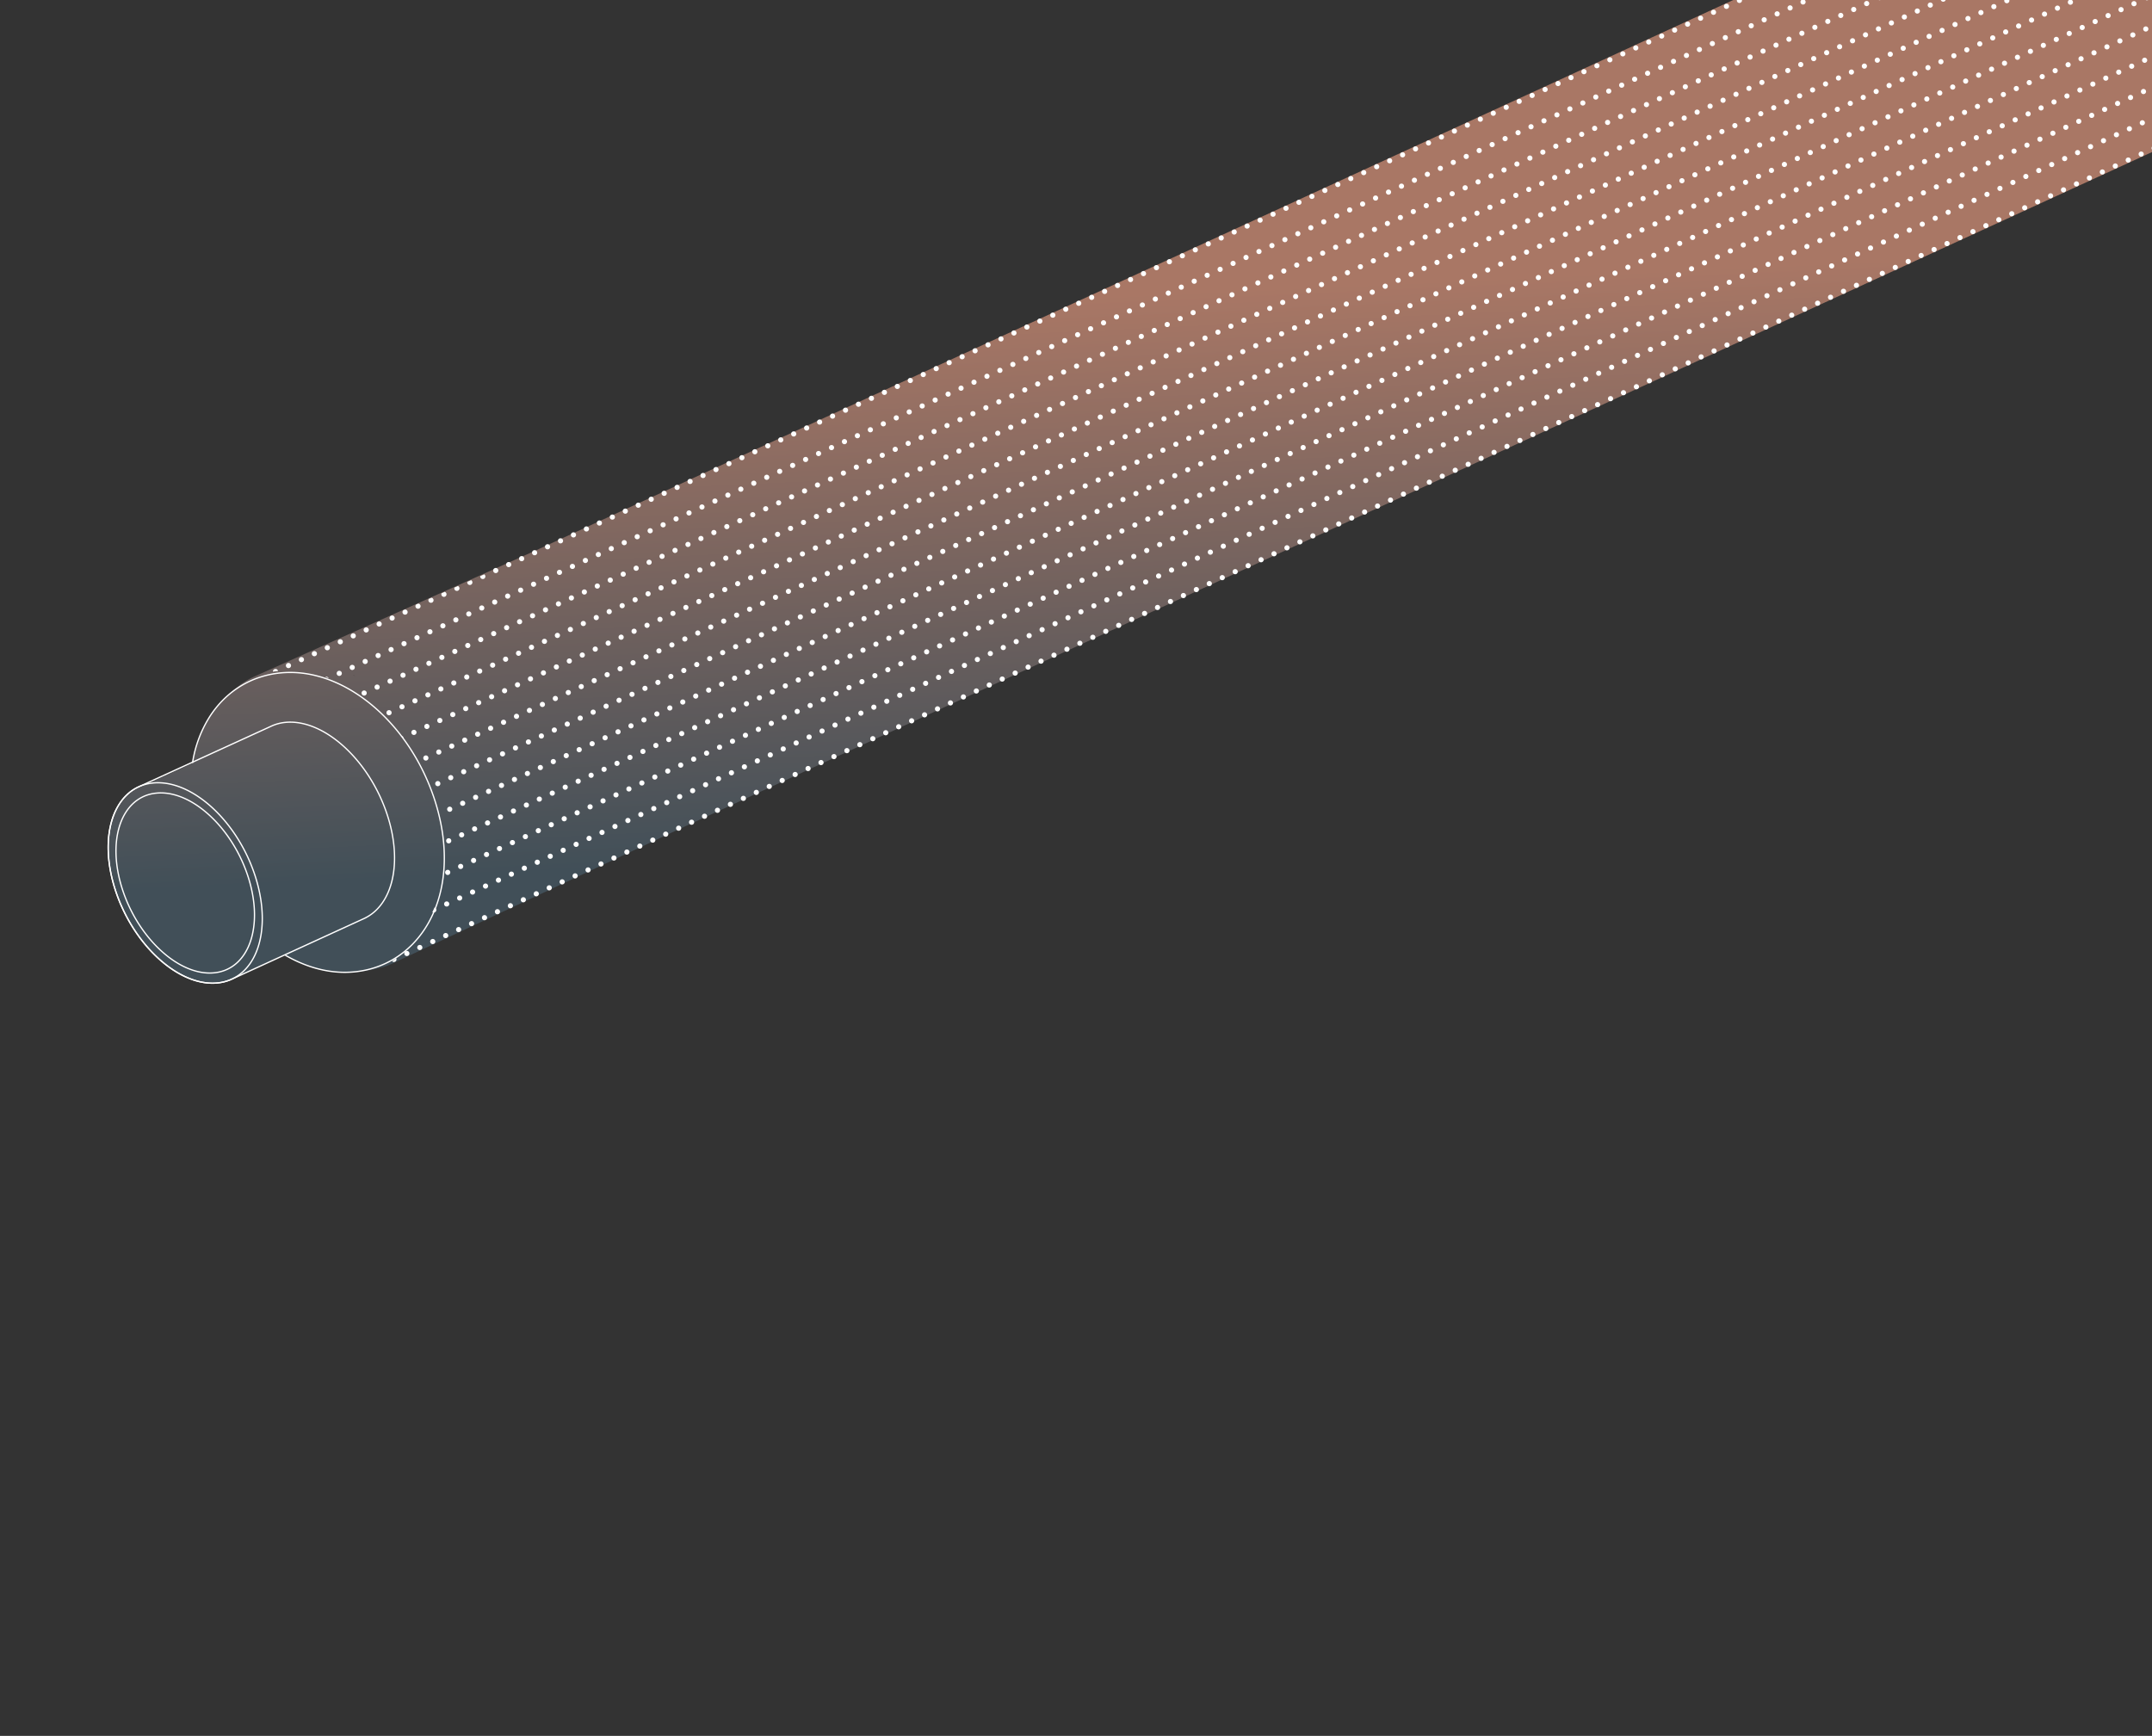 <svg xmlns="http://www.w3.org/2000/svg" xmlns:xlink="http://www.w3.org/1999/xlink" width="1661" height="1340" viewBox="0 0 1661 1340">
  <rect x="0" y="0" width="1661" height="1340" fill="#333333" stroke="none"/>
  <defs>
    <linearGradient id="linear-gradient" x1="0.341" y1="0.291" x2="0.391" y2="1" gradientUnits="objectBoundingBox">
      <stop offset="0" stop-color="#a97765"/>
      <stop offset="0.438" stop-color="#414f58"/>
      <stop offset="0.561" stop-color="#414f58"/>
      <stop offset="1" stop-color="#a4b0b5"/>
    </linearGradient>
    <clipPath id="clip-path">
      <rect id="Rechteck_1157" data-name="Rechteck 1157" width="1661" height="1340" transform="translate(2473 1697)" fill="#fff" stroke="#707070" stroke-width="1"/>
    </clipPath>
    <clipPath id="clip-path-2">
      <path id="Vereinigungsmenge_23" data-name="Vereinigungsmenge 23" d="M12106.538,24580.256c-12.021-36.967-3.8-69.67,18.128-79.371l40.943-18.732a92.741,92.741,0,0,1,13.53-36.15c7.48-11.477,20.373-23.949,31.881-29.689,1.423-.705,1.856-.9,1.856-.9l220.025-98.586.024.014-.043-.025,1249.021-574.2.031.012a72.819,72.819,0,0,1,25.13-7.232c2.58-.26,5.222-.4,7.846-.4,46.048,0,92.906,41.34,111.423,98.309.687,2.109,1.312,4.219,1.9,6.322.1.348.2.7.3,1.047q.807,2.95,1.491,5.889c.111.471.217.947.315,1.418q.64,2.848,1.163,5.672c.087.5.167.99.254,1.492q.409,2.364.729,4.707c.1.682.192,1.367.272,2.041.186,1.492.341,2.971.477,4.449.068.773.136,1.547.191,2.314.118,1.516.2,3.018.261,4.516q.045,1.365.074,2.709c.012.973.019,1.938.012,2.9-.006,1.424-.037,2.834-.093,4.238-.024.705-.062,1.41-.1,2.109q-.149,2.487-.39,4.932c-.056.594-.111,1.182-.18,1.77q-.6,5.206-1.677,10.2c-.167.8-.34,1.6-.532,2.389-.223.945-.464,1.875-.711,2.8-.235.865-.482,1.719-.736,2.566s-.489,1.678-.761,2.5c-.514,1.564-1.059,3.105-1.646,4.627-.21.533-.445,1.059-.661,1.59-.471,1.139-.947,2.266-1.454,3.373-.272.6-.557,1.188-.848,1.77-.526,1.088-1.07,2.152-1.64,3.211-.272.5-.538,1-.816,1.5-.86,1.521-1.751,3.025-2.7,4.48a73.371,73.371,0,0,1-30.983,27.041l-.006.02-.291.129-1227.268,564.227-21.3,9.764c-.05.023-.093.049-.137.068l-.012.023-.285.131-219.061,102.713c-7.69,3.8-19.649,5.549-28.57,6.451a77.92,77.92,0,0,1-7.808.4c-15.919,0-31.937-4.943-46.847-13.766l-41.123,18.857-.013-.025a33.805,33.805,0,0,1-10.22,2.631,37.256,37.256,0,0,1-3.886.2C12152.37,24651.693,12119.71,24620.74,12106.538,24580.256Zm184.032-165.59c.086-.031.173-.062.266-.092l-1.43-.527C12289.79,24414.252,12290.187,24414.455,12290.57,24414.666Z" transform="translate(-10135 -22866.996)" stroke="rgba(0,0,0,0)" stroke-miterlimit="10" stroke-width="1" fill="url(#linear-gradient)"/>
    </clipPath>
    <clipPath id="clip-path-3">
      <rect id="Rechteck_959" data-name="Rechteck 959" width="2084.107" height="1399.177" transform="translate(0 0.003)" fill="none"/>
    </clipPath>
    <clipPath id="clip-path-5">
      <path id="Pfad_3526" data-name="Pfad 3526" d="M101.882,708.012l9.23-4.088a93.64,93.64,0,0,0-9.23,4.088m89.37-6.8,1.431.526c-.092.03-.178.062-.266.094-.387-.212-.777-.412-1.165-.62m1416.957-678.1a68.419,68.419,0,0,0-23.649,6.8l-3.418,1.7-.174-1.122L291.548,622.934l-.021,1.082L111.112,703.924c63.985-24.238,121.7,38.143,142.082,90.9,27.159,70.293-17.054,120.85-42.975,134.161L421.538,831.47,1687.763,250.246l2.244-3.629c11.7-5.352,21.879-14.765,29.274-26.106.8-1.232,1.649-2.634,2.585-4.288.176-.314.349-.637.522-.961l.259-.483c.542-1.007,1.071-2.034,1.577-3.077.28-.573.554-1.138.817-1.71.488-1.066.951-2.157,1.4-3.256l.333-.793c.107-.25.215-.5.314-.756.539-1.391,1.061-2.86,1.593-4.479.206-.629.393-1.265.582-1.9l.163-.545c.245-.825.488-1.658.715-2.5q.367-1.365.7-2.747c.178-.745.34-1.5.5-2.258q1.085-5.077,1.666-10.134c.054-.462.1-.925.143-1.387l.036-.366q.243-2.426.385-4.891c.039-.7.074-1.4.1-2.1q.083-2.088.091-4.217c.005-.964,0-1.927-.013-2.9h0c-.016-.9-.037-1.8-.073-2.708q-.088-2.262-.255-4.534c-.056-.766-.128-1.542-.2-2.317-.135-1.489-.29-2.979-.475-4.477-.084-.683-.178-1.369-.273-2.057q-.33-2.37-.74-4.755l-.255-1.5c-.349-1.912-.747-3.828-1.173-5.749l-.324-1.42c-.463-2-.963-3.986-1.509-5.981l-.3-1.075c-.669-2.382-1.3-4.485-1.93-6.419-18.655-57.393-65.164-99.047-110.59-99.047a73.709,73.709,0,0,0-7.442.376" fill="none"/>
    </clipPath>
  </defs>
  <g id="Gruppe_maskieren_343" data-name="Gruppe maskieren 343" transform="translate(-2473 -1697)" clip-path="url(#clip-path)">
    <g id="Gruppe_1374" data-name="Gruppe 1374" transform="translate(591 671)">
      <g id="Gruppe_maskieren_254" data-name="Gruppe maskieren 254" clip-path="url(#clip-path-2)">
        <g id="Rechteck_958" data-name="Rechteck 958" transform="translate(1685 868)" stroke="#707070" stroke-width="1" fill="url(#linear-gradient)">
          <rect width="2081" height="1376" stroke="none"/>
          <rect x="0.5" y="0.5" width="2080" height="1375" fill="none"/>
        </g>
      </g>
      <g id="Gruppe_1294" data-name="Gruppe 1294" transform="translate(1965 844.996)">
        <g id="Gruppe_1291" data-name="Gruppe 1291">
          <g id="Gruppe_1290" data-name="Gruppe 1290" clip-path="url(#clip-path-3)">
            <path id="Pfad_3508" data-name="Pfad 3508" d="M141.051,738.965c28.637,0,61.292,30.957,74.452,71.444,11.852,36.464,4.009,68.775-17.24,78.954l.008.016L95.13,936.67l-.012-.026a34.084,34.084,0,0,1-10.225,2.635,38.587,38.587,0,0,1-3.885.194c-28.642,0-61.305-30.954-74.473-71.442-12.023-36.964-3.8-69.666,18.129-79.369L127.35,741.673a33.845,33.845,0,0,1,9.8-2.512,38.317,38.317,0,0,1,3.9-.2m0-1a39.822,39.822,0,0,0-4,.2,35.005,35.005,0,0,0-10.088,2.586l-102.714,47C13.265,792.613,5.322,803.319,1.895,817.9c-3.442,14.635-2.131,32.55,3.688,50.445,6.4,19.675,17.655,37.9,31.694,51.318s29.576,20.815,43.731,20.815a39.794,39.794,0,0,0,3.986-.2,35.4,35.4,0,0,0,9.631-2.34l.014.03.908-.385,103.141-47.291.95-.435-.024-.046c10.182-5.275,17.5-15.828,20.657-29.844,3.272-14.514,1.917-32.223-3.817-49.863-6.395-19.674-17.647-37.9-31.682-51.318s-29.568-20.817-43.721-20.817" fill="#fff"/>
            <path id="Pfad_3509" data-name="Pfad 3509" d="M137.21,918.38c14.637,8.466,30.31,13.2,45.889,13.2a77.611,77.611,0,0,0,7.808-.393c22.349-2.262,41.55-14.073,54.06-33.257,16.905-25.926,19.641-62.205,7.507-99.536-18.514-56.961-65.375-98.3-111.424-98.3a77.689,77.689,0,0,0-7.844.4c-22.362,2.278-41.565,14.1-54.07,33.3A92.71,92.71,0,0,0,65.6,769.929" fill="none" stroke="#fff" stroke-miterlimit="10" stroke-width="1"/>
            <path id="Pfad_3510" data-name="Pfad 3510" d="M38.958,785.74c28.638,0,61.291,30.955,74.452,71.444,13.762,42.339.988,79.109-28.516,82.095a38.607,38.607,0,0,1-3.886.194c-28.644,0-61.3-30.951-74.473-71.442-13.769-42.333-.989-79.088,28.523-82.1a38.583,38.583,0,0,1,3.9-.2m0-1h0a39.807,39.807,0,0,0-4,.2c-10.9,1.111-19.952,6.745-26.172,16.292-10.453,16.045-11.649,41.132-3.2,67.108,6.4,19.676,17.655,37.9,31.693,51.318s29.575,20.814,43.731,20.814a39.794,39.794,0,0,0,3.986-.2c10.892-1.1,19.935-6.726,26.153-16.261,10.462-16.044,11.663-41.143,3.214-67.138-6.395-19.675-17.646-37.9-31.681-51.319S53.113,784.74,38.96,784.74" fill="#fff"/>
            <path id="Pfad_3511" data-name="Pfad 3511" d="M41.1,793.583c25.717,0,55.038,27.8,66.856,64.154,12.358,38.02.887,71.038-25.606,73.719a34.571,34.571,0,0,1-3.49.175c-25.722,0-55.048-27.794-66.875-64.153C-.377,829.464,11.1,796.459,37.6,793.759a34.553,34.553,0,0,1,3.5-.176m0-1h0a35.756,35.756,0,0,0-3.6.181c-9.821,1-17.974,6.076-23.576,14.675-9.4,14.434-10.483,36.994-2.887,60.348,5.753,17.684,15.869,34.065,28.487,46.125s26.6,18.719,39.339,18.719a35.8,35.8,0,0,0,3.59-.18c9.812-.993,17.959-6.058,23.56-14.648,9.412-14.432,10.495-37,2.9-60.375-5.749-17.682-15.861-34.063-28.475-46.124s-26.6-18.721-39.33-18.721" fill="#fff"/>
          </g>
        </g>
        <g id="Gruppe_1293" data-name="Gruppe 1293">
          <g id="Gruppe_1292" data-name="Gruppe 1292" clip-path="url(#clip-path-5)">
            <line id="Linie_320" data-name="Linie 320" y1="701.936" x2="1530.977" transform="translate(119.649 2.003)" fill="none" stroke="#fff" stroke-linecap="round" stroke-miterlimit="10" stroke-width="4" stroke-dasharray="0 11"/>
            <line id="Linie_321" data-name="Linie 321" y1="704.925" x2="1536.711" transform="translate(128.867 18.803)" fill="none" stroke="#fff" stroke-linecap="round" stroke-miterlimit="10" stroke-width="4" stroke-dasharray="0 11"/>
            <line id="Linie_322" data-name="Linie 322" y1="707.915" x2="1542.446" transform="translate(138.084 35.603)" fill="none" stroke="#fff" stroke-linecap="round" stroke-miterlimit="10" stroke-width="4" stroke-dasharray="0 11"/>
            <line id="Linie_323" data-name="Linie 323" y1="710.904" x2="1548.181" transform="translate(147.301 52.403)" fill="none" stroke="#fff" stroke-linecap="round" stroke-miterlimit="10" stroke-width="4" stroke-dasharray="0 11"/>
            <line id="Linie_324" data-name="Linie 324" y1="713.894" x2="1553.915" transform="translate(156.518 69.203)" fill="none" stroke="#fff" stroke-linecap="round" stroke-miterlimit="10" stroke-width="4" stroke-dasharray="0 11"/>
            <line id="Linie_325" data-name="Linie 325" y1="716.884" x2="1559.65" transform="translate(165.735 86.002)" fill="none" stroke="#fff" stroke-linecap="round" stroke-miterlimit="10" stroke-width="4" stroke-dasharray="0 11"/>
            <line id="Linie_326" data-name="Linie 326" y1="719.873" x2="1565.385" transform="translate(174.952 102.803)" fill="none" stroke="#fff" stroke-linecap="round" stroke-miterlimit="10" stroke-width="4" stroke-dasharray="0 11"/>
            <line id="Linie_327" data-name="Linie 327" y1="722.863" x2="1571.119" transform="translate(184.169 119.602)" fill="none" stroke="#fff" stroke-linecap="round" stroke-miterlimit="10" stroke-width="4" stroke-dasharray="0 11"/>
            <line id="Linie_328" data-name="Linie 328" y1="725.852" x2="1576.854" transform="translate(193.386 136.403)" fill="none" stroke="#fff" stroke-linecap="round" stroke-miterlimit="10" stroke-width="4" stroke-dasharray="0 11"/>
            <line id="Linie_329" data-name="Linie 329" y1="728.842" x2="1582.588" transform="translate(202.603 153.202)" fill="none" stroke="#fff" stroke-linecap="round" stroke-miterlimit="10" stroke-width="4" stroke-dasharray="0 11"/>
            <line id="Linie_330" data-name="Linie 330" y1="731.831" x2="1588.323" transform="translate(211.82 170.003)" fill="none" stroke="#fff" stroke-linecap="round" stroke-miterlimit="10" stroke-width="4" stroke-dasharray="0 11"/>
            <line id="Linie_331" data-name="Linie 331" y1="734.821" x2="1594.057" transform="translate(221.038 186.802)" fill="none" stroke="#fff" stroke-linecap="round" stroke-miterlimit="10" stroke-width="4" stroke-dasharray="0 11"/>
          </g>
        </g>
      </g>
    </g>
  </g>
</svg>
